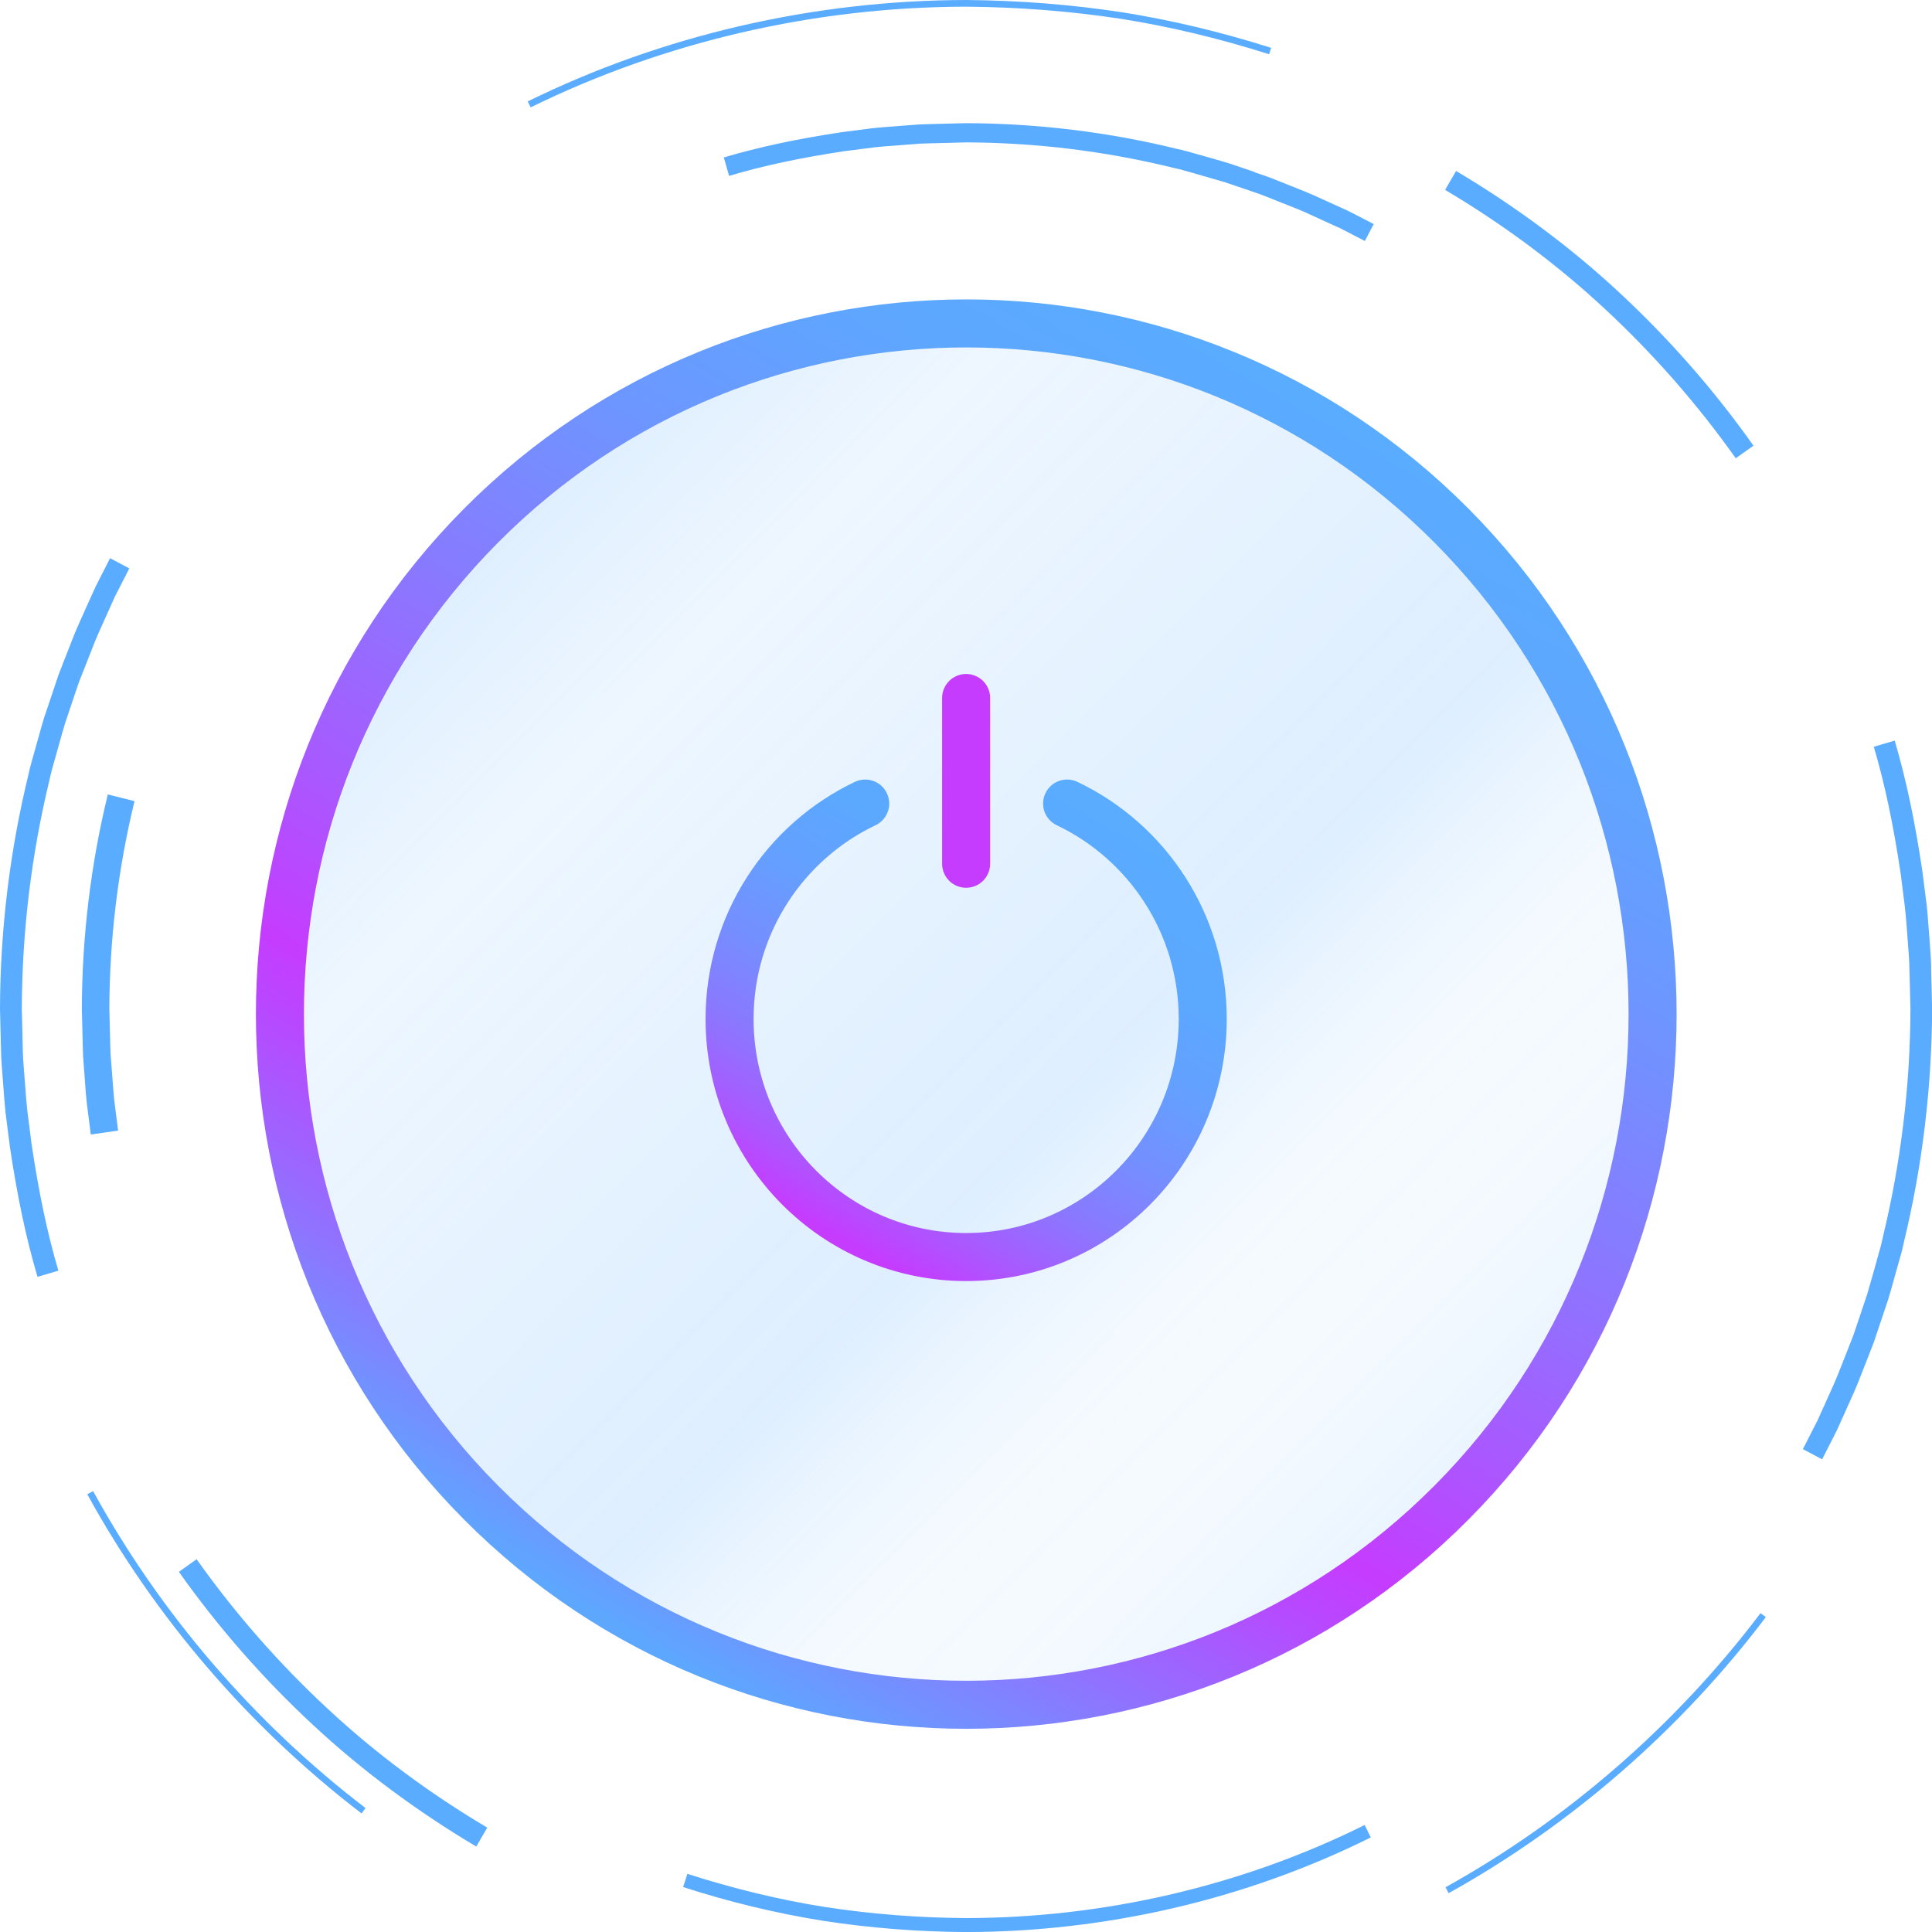 <svg width="64" height="64" viewBox="0 0 64 64" fill="none" xmlns="http://www.w3.org/2000/svg">
<g clip-path="url(#clip0_423_38520)">
<path d="M2.891 49.498C5.134 53.586 8.272 57.237 11.977 60.072L12.109 59.895C8.429 57.081 5.313 53.456 3.084 49.395L2.891 49.501V49.498Z" fill="url(#paint0_linear_423_38520)"/>
<path d="M6.515 51.65L5.926 52.069C7.225 53.906 8.722 55.613 10.372 57.144C11.981 58.64 13.799 59.994 15.777 61.169L16.141 60.542C14.209 59.397 12.433 58.074 10.858 56.608C9.246 55.114 7.785 53.446 6.512 51.65H6.515Z" fill="url(#paint1_linear_423_38520)"/>
<path d="M3.124 21.3C3.204 21.103 3.292 20.905 3.377 20.718C3.421 20.619 3.465 20.523 3.509 20.424L3.705 19.988L3.803 19.77C3.803 19.77 3.803 19.765 3.806 19.762L3.914 19.551L4.284 18.829L3.646 18.491L3.266 19.237L3.158 19.453L3.057 19.674L2.856 20.12C2.809 20.227 2.76 20.334 2.714 20.438C2.629 20.627 2.541 20.822 2.463 21.014L2.104 21.929C2.084 21.984 2.061 22.041 2.04 22.095C2.004 22.191 1.965 22.288 1.929 22.384L1.774 22.846L1.461 23.776C1.397 23.984 1.338 24.198 1.281 24.405C1.252 24.509 1.221 24.613 1.193 24.717C1.17 24.808 1.141 24.899 1.115 24.993C1.054 25.211 0.989 25.434 0.942 25.658C0.942 25.658 0.942 25.66 0.942 25.663C0.325 28.191 0.008 30.8 0 33.414L0.028 34.558C0.028 34.625 0.031 34.693 0.034 34.76C0.036 34.88 0.039 35.005 0.046 35.127L0.088 35.696C0.098 35.828 0.108 35.961 0.119 36.096C0.137 36.34 0.155 36.59 0.181 36.834L0.325 37.969C0.573 39.64 0.865 41.02 1.242 42.296L1.934 42.093C1.567 40.851 1.283 39.502 1.041 37.865L0.901 36.758C0.875 36.517 0.857 36.273 0.839 36.039C0.829 35.906 0.821 35.776 0.808 35.644L0.767 35.088C0.759 34.966 0.757 34.846 0.754 34.729C0.754 34.662 0.751 34.594 0.749 34.526L0.723 33.414C0.723 33.414 0.723 33.412 0.723 33.409C0.731 30.855 1.041 28.306 1.64 25.834C1.686 25.608 1.751 25.385 1.813 25.167C1.838 25.081 1.862 24.995 1.885 24.907C1.919 24.79 1.952 24.673 1.983 24.559C2.035 24.372 2.089 24.177 2.148 23.99C2.148 23.99 2.148 23.987 2.148 23.984L2.45 23.083L2.603 22.633C2.642 22.527 2.68 22.425 2.722 22.327C2.74 22.28 2.76 22.23 2.778 22.184L3.127 21.298L3.124 21.3Z" fill="url(#paint2_linear_423_38520)"/>
<path d="M63.973 32.07C63.97 31.95 63.968 31.826 63.96 31.703L63.919 31.134C63.908 31.002 63.898 30.869 63.888 30.737C63.87 30.492 63.852 30.243 63.826 29.996L63.681 28.861C63.433 27.19 63.141 25.81 62.764 24.534L62.072 24.737C62.439 25.979 62.723 27.328 62.966 28.965L63.105 30.072C63.134 30.321 63.152 30.573 63.17 30.817C63.178 30.939 63.188 31.062 63.198 31.186L63.239 31.742C63.247 31.864 63.25 31.984 63.252 32.101C63.252 32.169 63.255 32.236 63.258 32.304L63.286 33.416C63.286 33.416 63.286 33.418 63.286 33.421C63.278 35.975 62.968 38.524 62.369 40.996C62.323 41.222 62.258 41.445 62.196 41.663C62.17 41.749 62.147 41.835 62.124 41.923C62.093 42.027 62.065 42.131 62.036 42.235C61.979 42.435 61.923 42.64 61.861 42.843C61.861 42.843 61.861 42.846 61.861 42.848L61.559 43.75L61.406 44.202C61.367 44.309 61.329 44.41 61.287 44.509C61.269 44.556 61.249 44.605 61.231 44.652L60.882 45.538C60.802 45.735 60.714 45.933 60.629 46.12C60.585 46.218 60.541 46.315 60.497 46.413L60.301 46.847L60.203 47.066C60.203 47.066 60.203 47.071 60.2 47.071L60.092 47.281L59.723 48.004L60.36 48.342L60.74 47.596L60.849 47.38L60.949 47.159L61.151 46.712C61.194 46.608 61.243 46.504 61.29 46.4C61.375 46.211 61.466 46.013 61.543 45.818L61.902 44.904C61.923 44.849 61.946 44.792 61.967 44.737C62.003 44.644 62.041 44.545 62.078 44.449L62.233 43.986L62.545 43.056C62.609 42.848 62.669 42.635 62.726 42.427C62.754 42.323 62.785 42.219 62.813 42.115C62.839 42.025 62.865 41.934 62.891 41.84C62.953 41.622 63.017 41.398 63.064 41.175C63.064 41.175 63.064 41.172 63.064 41.17C63.678 38.641 63.993 36.032 64.004 33.418L63.975 32.275C63.975 32.208 63.973 32.14 63.97 32.072L63.973 32.07Z" fill="url(#paint3_linear_423_38520)"/>
<path d="M47.883 62.518L47.989 62.713C52.05 60.455 55.678 57.298 58.495 53.569L58.32 53.437C55.523 57.139 51.921 60.276 47.885 62.518H47.883Z" fill="url(#paint4_linear_423_38520)"/>
<path d="M32.002 0.221C33.739 0.234 35.472 0.369 37.148 0.626C38.746 0.878 40.391 1.273 42.041 1.796L42.108 1.585C40.448 1.058 38.79 0.663 37.181 0.408C35.493 0.151 33.747 0.013 31.999 0C26.954 0.008 21.937 1.169 17.482 3.36L17.578 3.557C22.006 1.382 26.987 0.229 32.002 0.221Z" fill="url(#paint5_linear_423_38520)"/>
<path d="M57.497 15.182L58.086 14.764C56.787 12.927 55.289 11.22 53.64 9.689C52.031 8.192 50.213 6.839 48.235 5.664L47.871 6.29C49.803 7.436 51.579 8.759 53.154 10.224C54.765 11.719 56.227 13.387 57.5 15.182H57.497Z" fill="url(#paint6_linear_423_38520)"/>
<path d="M41.571 5.702L40.729 5.416C40.541 5.359 40.347 5.301 40.161 5.249C40.068 5.223 39.973 5.195 39.88 5.169C39.797 5.145 39.715 5.122 39.629 5.099C39.433 5.042 39.229 4.984 39.028 4.94C39.028 4.94 39.025 4.94 39.023 4.94C36.735 4.376 34.372 4.088 32.004 4.08L30.969 4.106C30.91 4.106 30.848 4.109 30.786 4.111C30.677 4.114 30.564 4.116 30.455 4.122L29.941 4.161C29.823 4.171 29.701 4.179 29.58 4.189C29.36 4.205 29.133 4.223 28.911 4.246L27.883 4.379C26.378 4.605 25.131 4.873 23.977 5.216L24.152 5.826C25.275 5.491 26.492 5.231 27.971 5.008L28.973 4.88C29.2 4.854 29.427 4.839 29.649 4.823C29.761 4.815 29.872 4.808 29.983 4.797L30.486 4.758C30.597 4.753 30.706 4.75 30.811 4.748C30.873 4.748 30.933 4.745 30.995 4.743L32.002 4.717C32.002 4.717 32.002 4.717 32.004 4.717C34.318 4.724 36.626 5.008 38.868 5.559C39.074 5.603 39.276 5.66 39.472 5.717C39.549 5.741 39.627 5.761 39.707 5.785C39.813 5.816 39.919 5.844 40.025 5.876C40.195 5.925 40.37 5.974 40.541 6.026C40.541 6.026 40.544 6.026 40.546 6.026L41.365 6.304L41.773 6.445C41.868 6.481 41.961 6.517 42.051 6.554C42.095 6.572 42.137 6.588 42.181 6.606L42.984 6.925C43.164 6.998 43.34 7.079 43.513 7.159C43.601 7.201 43.688 7.24 43.779 7.281L44.174 7.461L44.37 7.549C44.37 7.549 44.375 7.549 44.378 7.552L44.569 7.65L45.212 7.983L45.506 7.422L44.84 7.079L44.644 6.98L44.445 6.889L44.04 6.705C43.949 6.666 43.859 6.624 43.769 6.582C43.593 6.502 43.412 6.419 43.231 6.346L42.405 6.016C42.356 5.998 42.304 5.977 42.255 5.956C42.17 5.922 42.08 5.886 41.995 5.855L41.576 5.712L41.571 5.702Z" fill="url(#paint7_linear_423_38520)"/>
<path d="M3.702 35.438L3.664 34.934C3.653 34.765 3.653 34.596 3.648 34.427L3.622 33.414C3.63 31.101 3.909 28.786 4.456 26.538L3.571 26.317C3.005 28.64 2.719 31.028 2.711 33.414L2.737 34.458C2.742 34.633 2.745 34.807 2.752 34.981L2.791 35.503C2.819 35.851 2.837 36.199 2.876 36.545L3.008 37.582L3.912 37.452L3.785 36.446C3.749 36.111 3.731 35.773 3.702 35.435V35.438Z" fill="url(#paint8_linear_423_38520)"/>
<path d="M45.406 60.868C41.256 62.934 36.619 63.994 32.002 64.002C30.417 63.992 28.831 63.87 27.261 63.628C25.691 63.378 24.142 62.999 22.629 62.511L22.771 62.074C24.261 62.552 25.787 62.929 27.334 63.173C28.88 63.41 30.442 63.529 32.005 63.539C36.552 63.532 41.12 62.487 45.207 60.455L45.408 60.868H45.406Z" fill="url(#paint9_linear_423_38520)"/>
<path style="mix-blend-mode:color-dodge" opacity="0.2" d="M48.085 49.772C56.964 40.837 56.964 26.351 48.085 17.415C39.206 8.48 24.811 8.48 15.932 17.415C7.053 26.351 7.053 40.837 15.932 49.772C24.811 58.707 39.206 58.707 48.085 49.772Z" fill="url(#paint10_linear_423_38520)"/>
<path d="M48.085 49.772C56.964 40.837 56.964 26.351 48.085 17.415C39.206 8.48 24.811 8.48 15.932 17.415C7.053 26.351 7.053 40.837 15.932 49.772C24.811 58.707 39.206 58.707 48.085 49.772Z" stroke="url(#paint11_linear_423_38520)" stroke-width="1.591" stroke-linecap="round" stroke-linejoin="round"/>
<path d="M32.004 23.122V28.613" stroke="url(#paint12_linear_423_38520)" stroke-width="1.591" stroke-linecap="round" stroke-linejoin="round"/>
<path d="M35.349 26.619C38.003 27.882 39.842 30.603 39.842 33.755C39.842 38.11 36.332 41.641 32.005 41.641C27.677 41.641 24.168 38.11 24.168 33.755C24.168 30.603 26.004 27.882 28.661 26.619" stroke="url(#paint13_linear_423_38520)" stroke-width="1.591" stroke-linecap="round" stroke-linejoin="round"/>
</g>
<defs>
<linearGradient id="paint0_linear_423_38520" x1="2.891" y1="54.732" x2="12.109" y2="54.732" gradientUnits="userSpaceOnUse">
<stop stop-color="#59ACFF"/>
<stop offset="0.67" stop-color="#59ACFF"/>
<stop offset="0.99" stop-color="#59ACFF"/>
<stop offset="1" stop-color="#59ACFF"/>
</linearGradient>
<linearGradient id="paint1_linear_423_38520" x1="5.926" y1="56.408" x2="16.141" y2="56.408" gradientUnits="userSpaceOnUse">
<stop stop-color="#59ACFF"/>
<stop offset="0.67" stop-color="#59ACFF"/>
<stop offset="0.99" stop-color="#59ACFF"/>
<stop offset="1" stop-color="#59ACFF"/>
</linearGradient>
<linearGradient id="paint2_linear_423_38520" x1="0" y1="30.395" x2="4.284" y2="30.395" gradientUnits="userSpaceOnUse">
<stop stop-color="#59ACFF"/>
<stop offset="0.67" stop-color="#59ACFF"/>
<stop offset="0.99" stop-color="#59ACFF"/>
<stop offset="1" stop-color="#59ACFF"/>
</linearGradient>
<linearGradient id="paint3_linear_423_38520" x1="59.723" y1="36.435" x2="64.006" y2="36.435" gradientUnits="userSpaceOnUse">
<stop stop-color="#59ACFF"/>
<stop offset="0.67" stop-color="#59ACFF"/>
<stop offset="0.99" stop-color="#59ACFF"/>
<stop offset="1" stop-color="#59ACFF"/>
</linearGradient>
<linearGradient id="paint4_linear_423_38520" x1="47.883" y1="58.072" x2="58.493" y2="58.072" gradientUnits="userSpaceOnUse">
<stop stop-color="#59ACFF"/>
<stop offset="0.67" stop-color="#59ACFF"/>
<stop offset="0.99" stop-color="#59ACFF"/>
<stop offset="1" stop-color="#59ACFF"/>
</linearGradient>
<linearGradient id="paint5_linear_423_38520" x1="17.485" y1="1.78" x2="42.108" y2="1.78" gradientUnits="userSpaceOnUse">
<stop stop-color="#59ACFF"/>
<stop offset="0.67" stop-color="#59ACFF"/>
<stop offset="0.99" stop-color="#59ACFF"/>
<stop offset="1" stop-color="#59ACFF"/>
</linearGradient>
<linearGradient id="paint6_linear_423_38520" x1="47.868" y1="10.422" x2="58.086" y2="10.422" gradientUnits="userSpaceOnUse">
<stop stop-color="#59ACFF"/>
<stop offset="0.67" stop-color="#59ACFF"/>
<stop offset="0.99" stop-color="#59ACFF"/>
<stop offset="1" stop-color="#59ACFF"/>
</linearGradient>
<linearGradient id="paint7_linear_423_38520" x1="23.974" y1="6.026" x2="45.506" y2="6.026" gradientUnits="userSpaceOnUse">
<stop stop-color="#59ACFF"/>
<stop offset="0.67" stop-color="#59ACFF"/>
<stop offset="0.99" stop-color="#59ACFF"/>
<stop offset="1" stop-color="#59ACFF"/>
</linearGradient>
<linearGradient id="paint8_linear_423_38520" x1="2.711" y1="31.951" x2="4.456" y2="31.951" gradientUnits="userSpaceOnUse">
<stop stop-color="#59ACFF"/>
<stop offset="0.67" stop-color="#59ACFF"/>
<stop offset="0.99" stop-color="#59ACFF"/>
<stop offset="1" stop-color="#59ACFF"/>
</linearGradient>
<linearGradient id="paint9_linear_423_38520" x1="22.629" y1="62.23" x2="45.406" y2="62.23" gradientUnits="userSpaceOnUse">
<stop stop-color="#59ACFF"/>
<stop offset="0.67" stop-color="#59ACFF"/>
<stop offset="0.99" stop-color="#59ACFF"/>
<stop offset="1" stop-color="#59ACFF"/>
</linearGradient>
<linearGradient id="paint10_linear_423_38520" x1="15.931" y1="17.413" x2="48.287" y2="49.568" gradientUnits="userSpaceOnUse">
<stop stop-color="#59ACFF"/>
<stop offset="0.17" stop-color="#59ACFF" stop-opacity="0.5"/>
<stop offset="0.19" stop-color="#59ACFF" stop-opacity="0.53"/>
<stop offset="0.47" stop-color="#59ACFF" stop-opacity="0.87"/>
<stop offset="0.6" stop-color="#59ACFF" stop-opacity="0.98"/>
<stop offset="0.64" stop-color="#59ACFF" stop-opacity="0.78"/>
<stop offset="0.67" stop-color="#59ACFF" stop-opacity="0.61"/>
<stop offset="0.71" stop-color="#59ACFF" stop-opacity="0.47"/>
<stop offset="0.74" stop-color="#59ACFF" stop-opacity="0.38"/>
<stop offset="0.77" stop-color="#59ACFF" stop-opacity="0.32"/>
<stop offset="0.79" stop-color="#59ACFF" stop-opacity="0.3"/>
<stop offset="0.84" stop-color="#59ACFF" stop-opacity="0.31"/>
<stop offset="0.88" stop-color="#59ACFF" stop-opacity="0.36"/>
<stop offset="0.92" stop-color="#59ACFF" stop-opacity="0.44"/>
<stop offset="0.96" stop-color="#59ACFF" stop-opacity="0.54"/>
<stop offset="1" stop-color="#59ACFF" stop-opacity="0.66"/>
</linearGradient>
<linearGradient id="paint11_linear_423_38520" x1="20.401" y1="53.825" x2="43.834" y2="13.487" gradientUnits="userSpaceOnUse">
<stop stop-color="#5DA7FF"/>
<stop offset="0.15" stop-color="#956DFF"/>
<stop offset="0.25" stop-color="#B749FF"/>
<stop offset="0.3" stop-color="#C53CFF"/>
<stop offset="0.41" stop-color="#AA57FF"/>
<stop offset="0.59" stop-color="#877BFF"/>
<stop offset="0.75" stop-color="#6D96FF"/>
<stop offset="0.89" stop-color="#5EA6FF"/>
<stop offset="1" stop-color="#59ACFF"/>
</linearGradient>
<linearGradient id="paint12_linear_423_38520" x1="nan" y1="nan" x2="nan" y2="nan" gradientUnits="userSpaceOnUse">
<stop stop-color="#C53CFF"/>
<stop offset="0.12" stop-color="#A85AFF"/>
<stop offset="0.26" stop-color="#8B77FF"/>
<stop offset="0.42" stop-color="#758EFF"/>
<stop offset="0.58" stop-color="#659FFF"/>
<stop offset="0.76" stop-color="#5BA8FF"/>
<stop offset="1" stop-color="#59ACFF"/>
</linearGradient>
<linearGradient id="paint13_linear_423_38520" x1="27.848" y1="41.002" x2="36.241" y2="26.553" gradientUnits="userSpaceOnUse">
<stop stop-color="#C53CFF"/>
<stop offset="0.12" stop-color="#A85AFF"/>
<stop offset="0.26" stop-color="#8B77FF"/>
<stop offset="0.42" stop-color="#758EFF"/>
<stop offset="0.58" stop-color="#659FFF"/>
<stop offset="0.76" stop-color="#5BA8FF"/>
<stop offset="1" stop-color="#59ACFF"/>
</linearGradient>
<clipPath id="clip0_423_38520">
<rect width="64.001" height="64.001" fill="white"/>
</clipPath>
</defs>
</svg>
